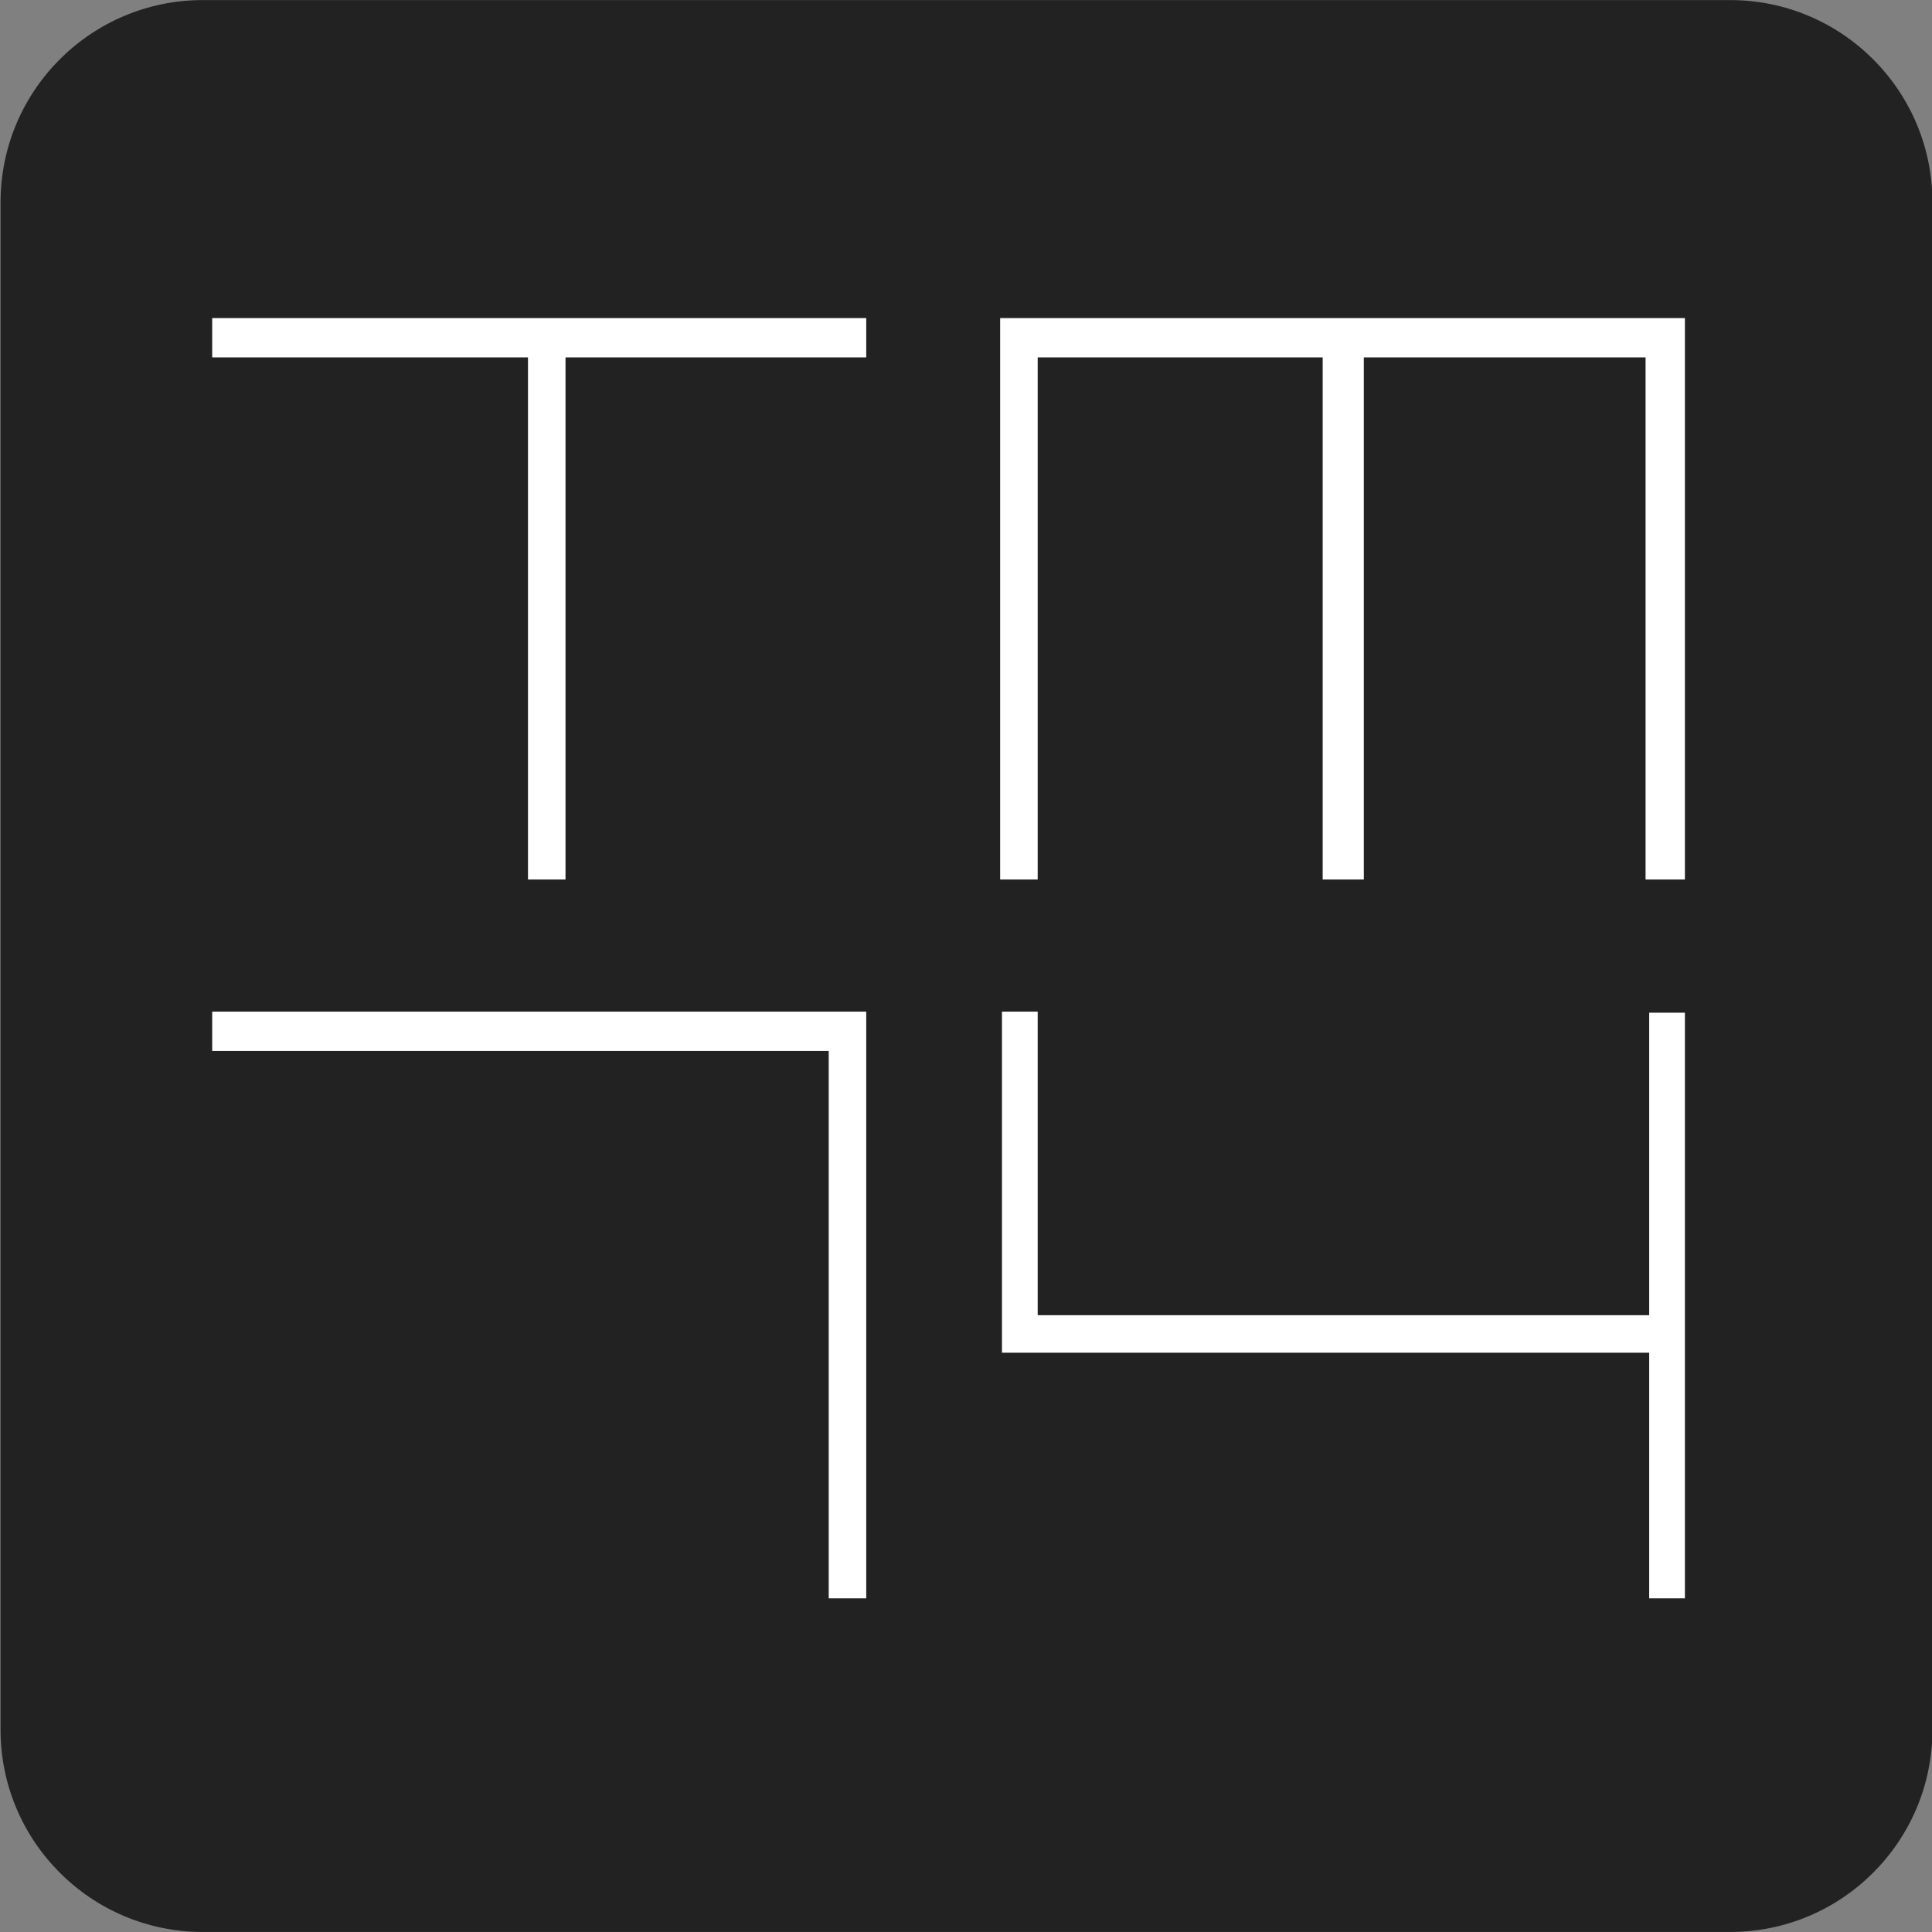 <?xml version="1.0" encoding="UTF-8" standalone="no"?>
<!DOCTYPE svg PUBLIC "-//W3C//DTD SVG 1.1//EN" "http://www.w3.org/Graphics/SVG/1.1/DTD/svg11.dtd">
<svg width="100%" height="100%" viewBox="0 0 879 879" version="1.1" xmlns="http://www.w3.org/2000/svg" xmlns:xlink="http://www.w3.org/1999/xlink" xml:space="preserve" xmlns:serif="http://www.serif.com/" style="fill-rule:evenodd;clip-rule:evenodd;stroke-linejoin:round;stroke-miterlimit:2;">
    <rect x="0" y="0" width="879" height="879" fill="#808080" stroke="none"/>
    <g transform="matrix(1.001,0,0,1.001,-546.459,-79.344)">
        <path d="M1424.23,171.213C1424.23,120.485 1383.04,79.301 1332.32,79.301L638.075,79.301C587.348,79.301 546.164,120.485 546.164,171.213L546.164,865.454C546.164,916.181 587.348,957.366 638.075,957.366L1332.32,957.366C1383.04,957.366 1424.23,916.181 1424.23,865.454L1424.23,171.213Z" style="fill:rgb(34,34,34);"/>
    </g>
    <g transform="matrix(0.822,0,0,0.822,-386.38,43.202)">
        <path d="M949.5,123.5L587.5,123.5L587.5,145.265L762.287,145.265L762.287,434.238L783.052,434.238L783.052,145.265L949.5,145.265L949.5,123.5Z" style="fill:white;fill-rule:nonzero;"/>
    </g>
    <g transform="matrix(0.822,0,0,0.822,-363.259,43.202)">
        <path d="M995.5,123.5L995.5,434.238L1016.27,434.238L1016.27,145.265L1174.01,145.265L1174.01,434.238L1196.78,434.238L1196.78,145.265L1352.73,145.265L1352.73,434.238L1374.5,434.238L1374.5,123.5L995.5,123.5Z" style="fill:white;fill-rule:nonzero;"/>
    </g>
    <g transform="matrix(0.822,0,0,0.822,-386.38,143.68)">
        <path d="M587.5,385.131L587.5,406.896L928.735,406.896L928.735,709.869L949.5,709.869L949.5,385.131L587.5,385.131Z" style="fill:white;fill-rule:nonzero;"/>
    </g>
    <g transform="matrix(0.822,0,0,0.822,-363.259,143.68)">
        <path d="M1354.73,385.73L1354.73,553.161L1016.27,553.161L1016.27,385.131L996.5,385.131L996.5,573.926L1354.73,573.926L1354.73,709.869L1374.5,709.869L1374.5,385.73L1354.73,385.73Z" style="fill:white;fill-rule:nonzero;"/>
    </g>
</svg>
